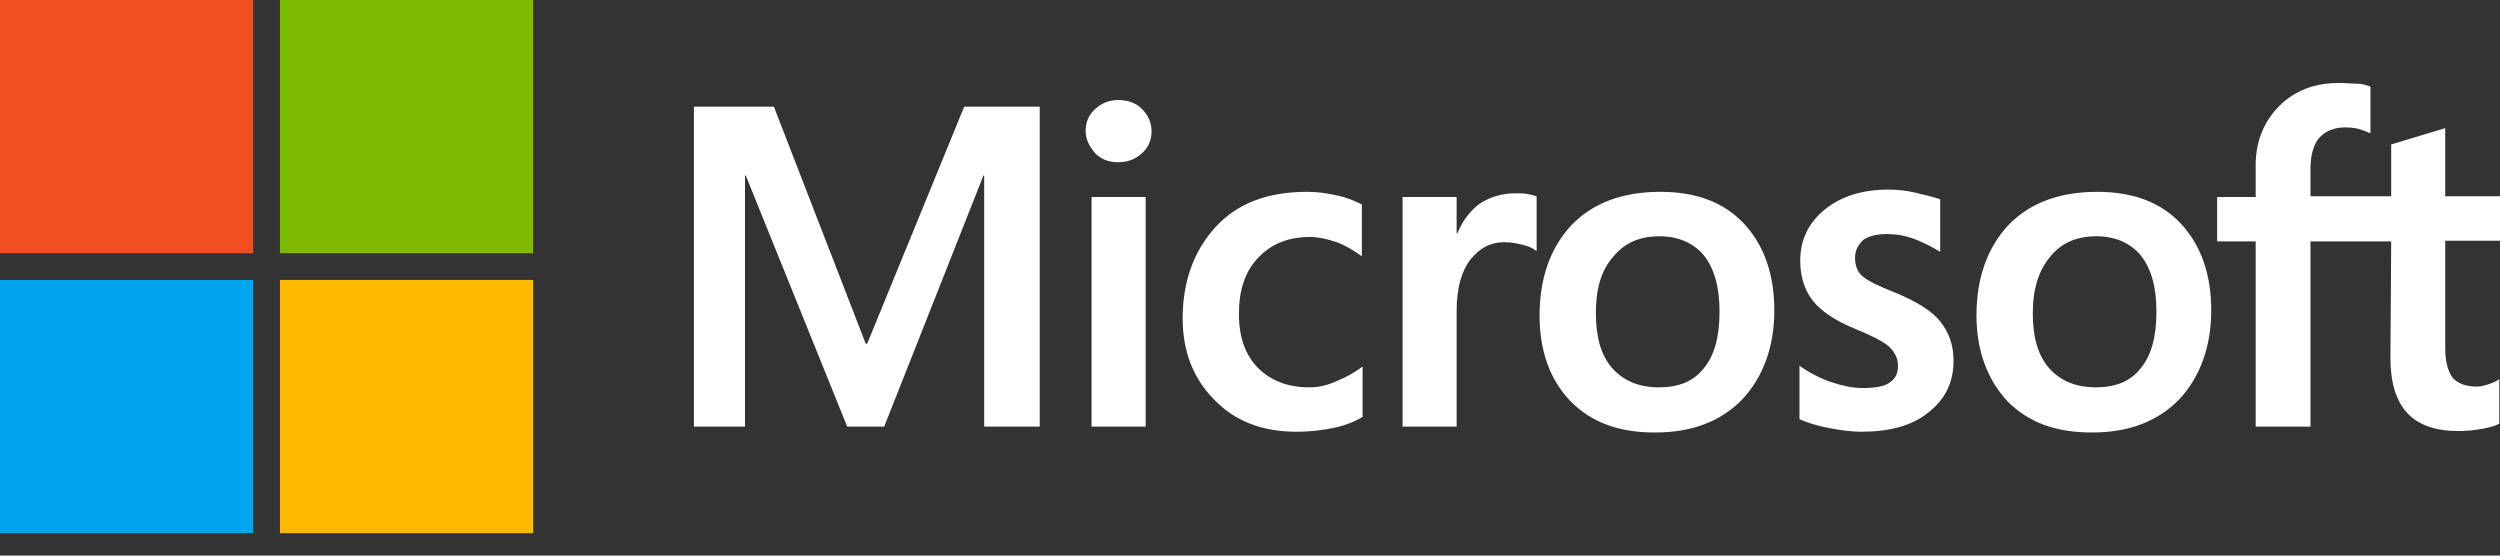 <?xml version="1.0" encoding="utf-8"?>
<svg xmlns="http://www.w3.org/2000/svg" width="63" height="14" viewBox="0 0 63 14" fill="none">
<rect x="0" y="0" width="63" height="14" fill="#333333" stroke="none"/>
<g clip-path="url(#clip0_21282_464)">
<path d="M26.201 2.688V10.75H24.802V4.423H24.783L22.282 10.75H21.349L18.793 4.423H18.774V10.75H17.486V2.688H19.502L21.816 8.66H21.853L24.298 2.688H26.201ZM27.358 3.304C27.358 3.08 27.433 2.893 27.601 2.744C27.769 2.595 27.955 2.52 28.179 2.52C28.422 2.52 28.627 2.595 28.776 2.744C28.926 2.893 29.019 3.08 29.019 3.304C29.019 3.528 28.944 3.714 28.776 3.864C28.608 4.013 28.422 4.088 28.179 4.088C27.937 4.088 27.75 4.013 27.601 3.864C27.451 3.696 27.358 3.509 27.358 3.304ZM28.87 4.965V10.75H27.507V4.965H28.87ZM32.994 9.761C33.199 9.761 33.423 9.723 33.666 9.611C33.908 9.518 34.132 9.387 34.337 9.238V10.507C34.113 10.638 33.871 10.731 33.591 10.787C33.311 10.843 33.012 10.88 32.676 10.88C31.818 10.88 31.128 10.619 30.605 10.078C30.064 9.537 29.803 8.846 29.803 8.025C29.803 7.092 30.083 6.327 30.624 5.73C31.165 5.133 31.93 4.834 32.938 4.834C33.199 4.834 33.46 4.871 33.703 4.927C33.964 4.983 34.169 5.077 34.319 5.151V6.458C34.113 6.308 33.889 6.178 33.684 6.103C33.46 6.028 33.236 5.972 33.012 5.972C32.471 5.972 32.042 6.14 31.706 6.495C31.37 6.849 31.221 7.316 31.221 7.913C31.221 8.51 31.389 8.958 31.706 9.275C32.023 9.593 32.453 9.761 32.994 9.761ZM38.2 4.871C38.312 4.871 38.406 4.871 38.499 4.89C38.592 4.909 38.667 4.927 38.723 4.946V6.327C38.648 6.271 38.555 6.215 38.406 6.178C38.256 6.14 38.107 6.103 37.902 6.103C37.566 6.103 37.286 6.252 37.062 6.532C36.838 6.812 36.707 7.241 36.707 7.838V10.75H35.345V4.965H36.707V5.879H36.726C36.857 5.562 37.043 5.319 37.286 5.133C37.547 4.965 37.846 4.871 38.2 4.871ZM38.797 7.95C38.797 6.999 39.077 6.234 39.6 5.674C40.141 5.114 40.887 4.834 41.839 4.834C42.735 4.834 43.444 5.095 43.948 5.636C44.452 6.178 44.713 6.905 44.713 7.82C44.713 8.734 44.433 9.499 43.91 10.059C43.369 10.619 42.642 10.899 41.709 10.899C40.775 10.899 40.104 10.638 39.581 10.115C39.059 9.574 38.797 8.846 38.797 7.95ZM40.216 7.894C40.216 8.492 40.346 8.958 40.626 9.275C40.906 9.593 41.298 9.761 41.802 9.761C42.306 9.761 42.679 9.611 42.94 9.275C43.201 8.958 43.332 8.492 43.332 7.857C43.332 7.223 43.201 6.775 42.94 6.439C42.679 6.122 42.287 5.954 41.821 5.954C41.317 5.954 40.943 6.122 40.663 6.458C40.346 6.812 40.216 7.279 40.216 7.894ZM46.747 6.495C46.747 6.681 46.803 6.849 46.934 6.961C47.064 7.073 47.325 7.204 47.755 7.372C48.296 7.596 48.688 7.838 48.893 8.1C49.117 8.38 49.229 8.697 49.229 9.089C49.229 9.63 49.024 10.059 48.594 10.395C48.184 10.731 47.605 10.88 46.896 10.88C46.654 10.88 46.392 10.843 46.094 10.787C45.795 10.731 45.553 10.656 45.347 10.563V9.219C45.59 9.387 45.87 9.537 46.15 9.63C46.43 9.723 46.691 9.779 46.934 9.779C47.232 9.779 47.475 9.742 47.605 9.649C47.755 9.555 47.829 9.425 47.829 9.219C47.829 9.033 47.755 8.883 47.605 8.734C47.456 8.604 47.157 8.454 46.747 8.286C46.243 8.081 45.889 7.838 45.683 7.577C45.478 7.316 45.366 6.98 45.366 6.569C45.366 6.047 45.571 5.618 45.982 5.282C46.392 4.946 46.934 4.778 47.587 4.778C47.792 4.778 48.016 4.797 48.258 4.853C48.501 4.909 48.725 4.965 48.893 5.021V6.346C48.706 6.234 48.501 6.122 48.258 6.028C48.016 5.935 47.773 5.898 47.549 5.898C47.288 5.898 47.083 5.954 46.952 6.047C46.822 6.178 46.747 6.308 46.747 6.495ZM49.807 7.95C49.807 6.999 50.087 6.234 50.61 5.674C51.151 5.114 51.898 4.834 52.849 4.834C53.745 4.834 54.454 5.095 54.958 5.636C55.462 6.178 55.723 6.905 55.723 7.82C55.723 8.734 55.443 9.499 54.921 10.059C54.379 10.619 53.652 10.899 52.719 10.899C51.785 10.899 51.114 10.638 50.591 10.115C50.087 9.574 49.807 8.846 49.807 7.95ZM51.226 7.894C51.226 8.492 51.356 8.958 51.636 9.275C51.916 9.593 52.308 9.761 52.812 9.761C53.316 9.761 53.689 9.611 53.95 9.275C54.211 8.958 54.342 8.492 54.342 7.857C54.342 7.223 54.211 6.775 53.95 6.439C53.689 6.122 53.297 5.954 52.831 5.954C52.327 5.954 51.953 6.122 51.673 6.458C51.375 6.812 51.226 7.279 51.226 7.894ZM60.258 6.084H58.224V10.75H56.843V6.084H55.872V4.965H56.843V4.162C56.843 3.565 57.048 3.061 57.44 2.669C57.832 2.277 58.336 2.091 58.951 2.091C59.119 2.091 59.269 2.109 59.399 2.109C59.53 2.109 59.642 2.147 59.735 2.184V3.36C59.698 3.341 59.605 3.304 59.492 3.266C59.381 3.229 59.25 3.21 59.101 3.21C58.821 3.21 58.597 3.304 58.447 3.472C58.298 3.64 58.224 3.92 58.224 4.256V4.946H60.258V3.64L61.62 3.229V4.946H63.001V6.066H61.62V8.772C61.62 9.126 61.695 9.369 61.806 9.518C61.937 9.667 62.142 9.742 62.422 9.742C62.497 9.742 62.59 9.723 62.702 9.686C62.814 9.649 62.907 9.611 62.982 9.555V10.675C62.889 10.731 62.758 10.768 62.553 10.806C62.348 10.843 62.161 10.862 61.956 10.862C61.377 10.862 60.948 10.712 60.668 10.414C60.388 10.115 60.239 9.649 60.239 9.033L60.258 6.084Z" fill="white"/>
<path d="M6.382 0H0V6.382H6.382V0Z" fill="#F25022"/>
<path d="M13.437 0H7.055V6.382H13.437V0Z" fill="#7FBA00"/>
<path d="M6.382 7.054H0V13.436H6.382V7.054Z" fill="#00A4EF"/>
<path d="M13.437 7.054H7.055V13.436H13.437V7.054Z" fill="#FFB900"/>
</g>
<defs>
<clipPath id="clip0_21282_464">
<rect width="63" height="13.436" fill="white"/>
</clipPath>
</defs>
</svg>
